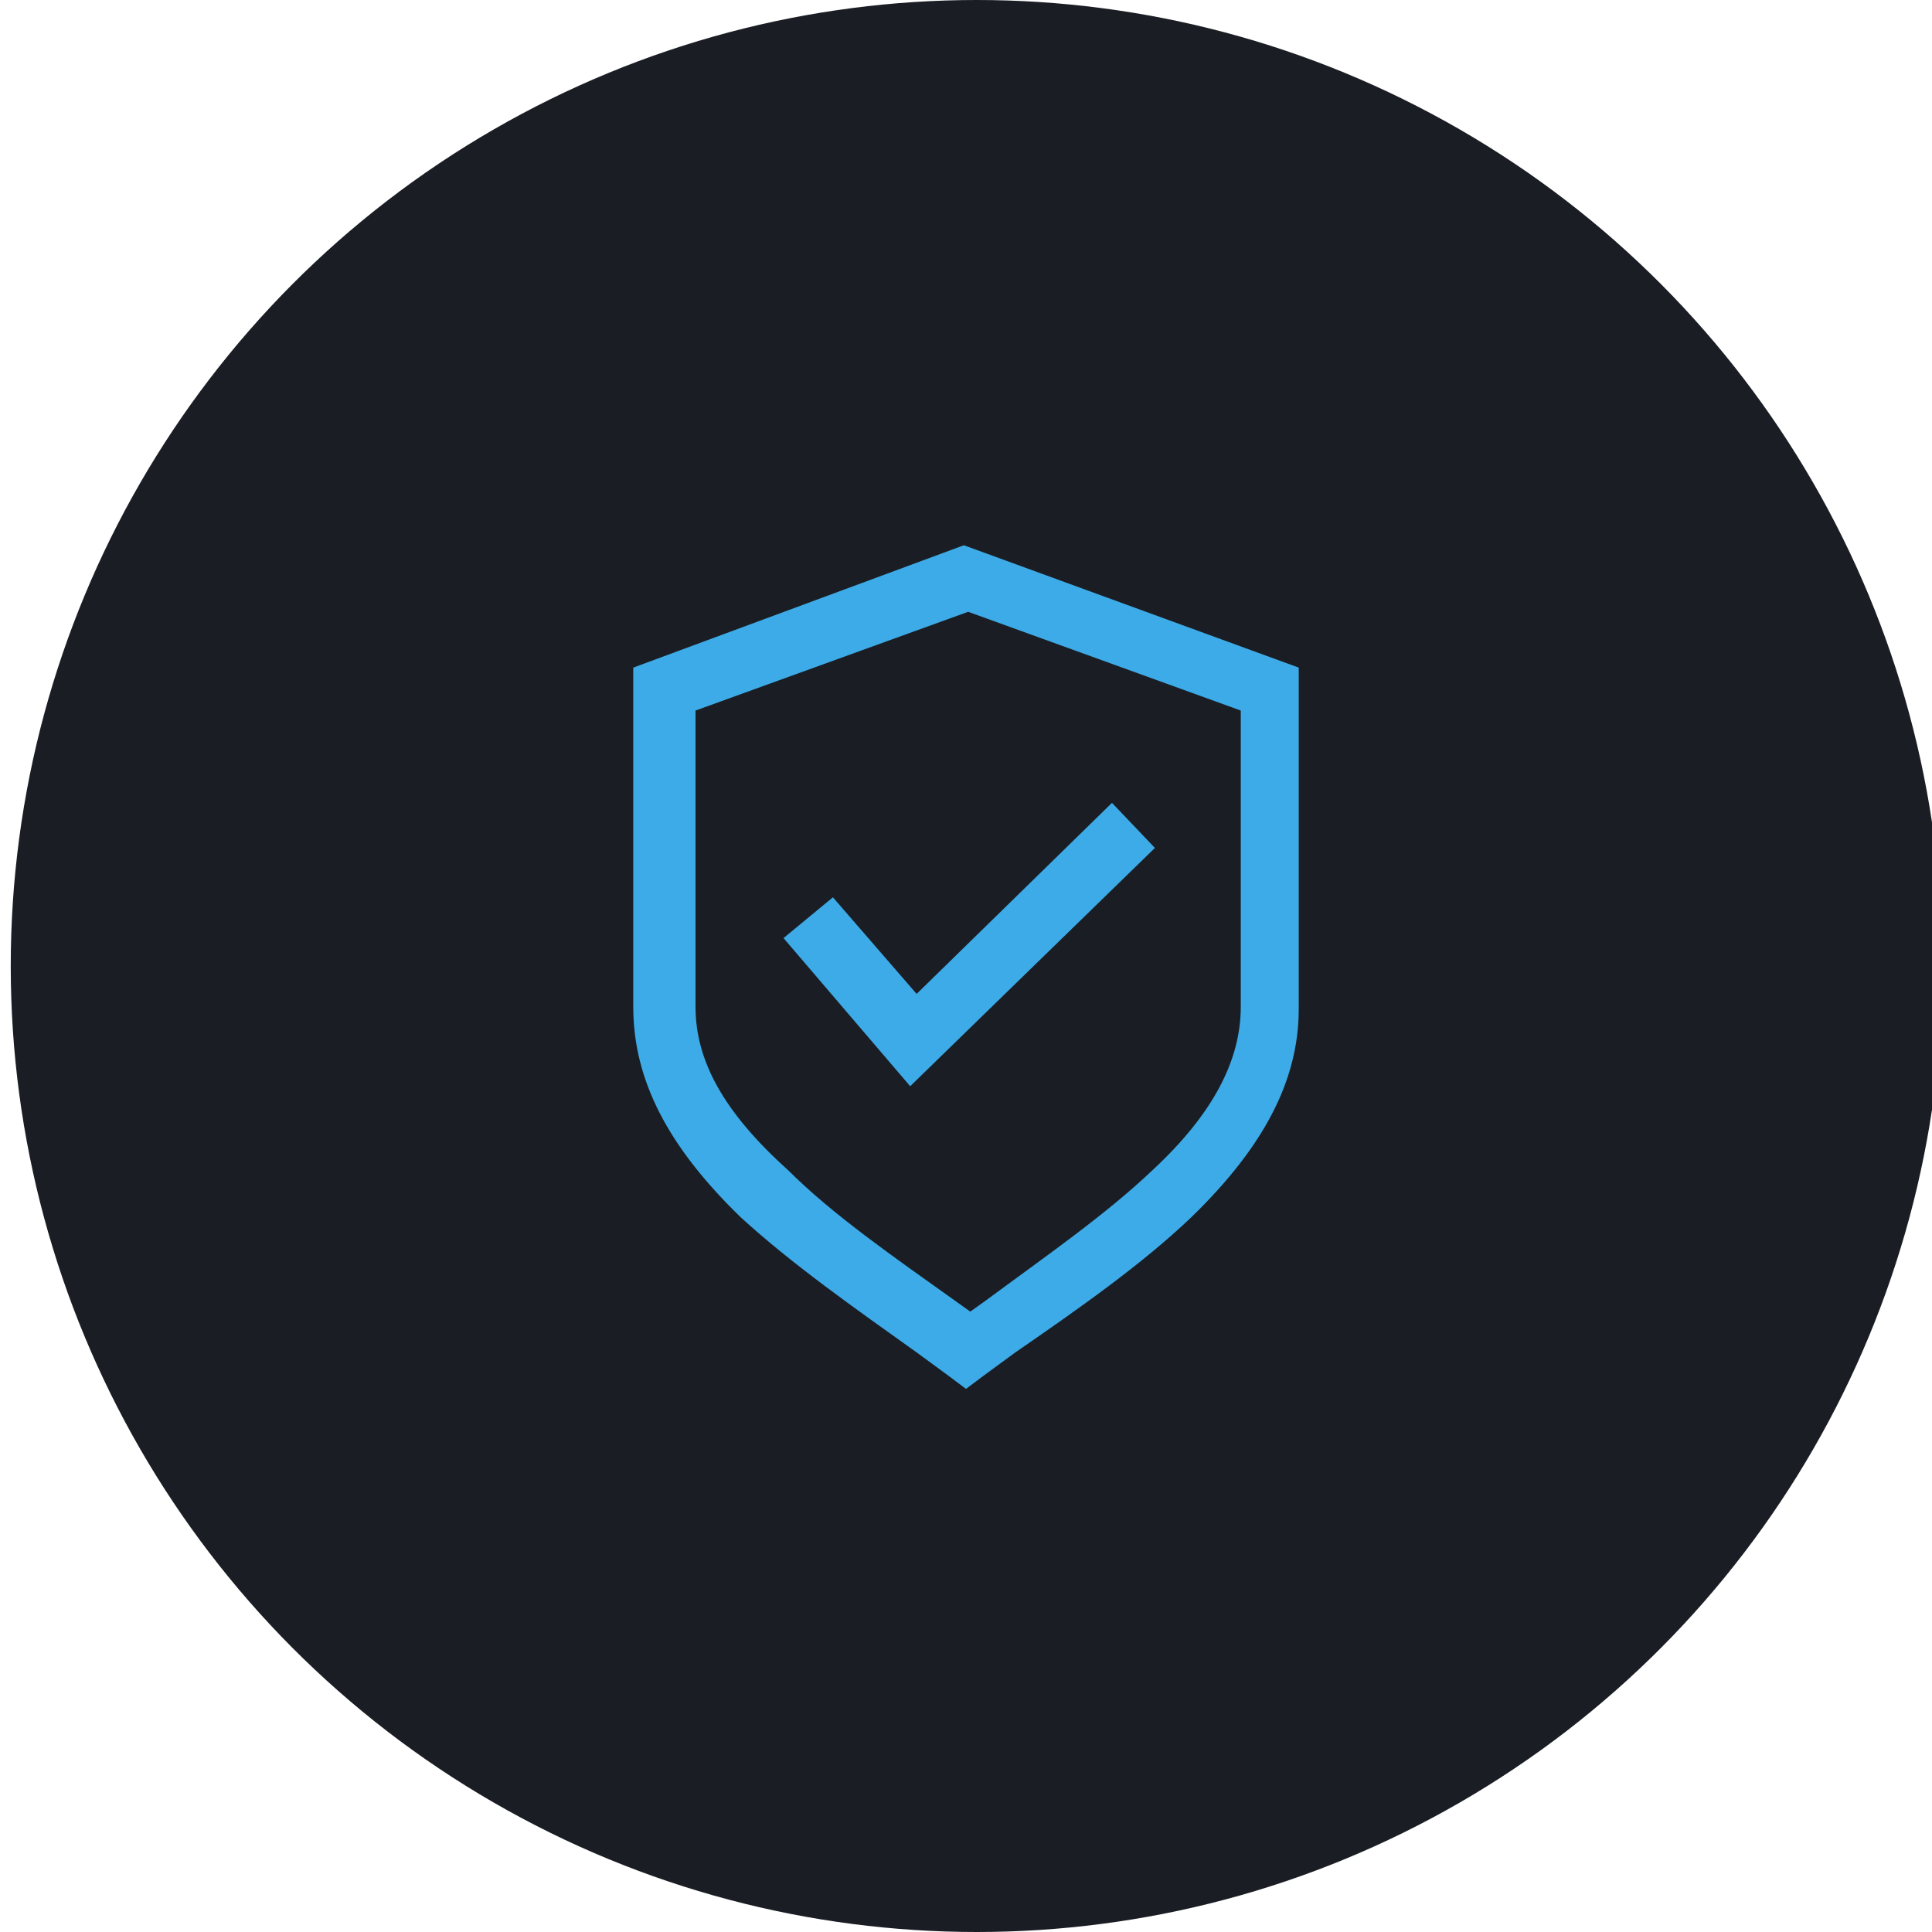 <?xml version="1.0" encoding="utf-8"?>
<!-- Generator: Adobe Illustrator 27.5.0, SVG Export Plug-In . SVG Version: 6.00 Build 0)  -->
<svg version="1.1" id="Layer_1" xmlns="http://www.w3.org/2000/svg" xmlns:xlink="http://www.w3.org/1999/xlink" x="0px" y="0px"
	 viewBox="0 0 90 90" style="enable-background:new 0 0 90 90;" xml:space="preserve">
<style type="text/css">
	.st0{fill:#1A1E24;}
	.st1{fill:#3DABE8;}
</style>
<g>
	<circle class="st0" cx="45.5" cy="45" r="45"/>
	<g>
		<g>
			<path class="st1" d="M43.7,64.8l-1.5-1.1l-0.6-0.4c-2.7-1.9-5.4-3.8-7.7-5.9c-3.6-3.5-5.3-6.8-5.3-10.4V30.5l16.3-6l16.5,6V47
				c0,3.6-1.7,6.8-5.3,10.3c-2.3,2.2-5.1,4.2-8.3,6.4l-1.5,1.1l-1.3,1L43.7,64.8z M33.3,46.9c0,2.3,1.3,4.5,4,6.9
				c1.9,1.9,4.4,3.7,6.9,5.5l1,0.7c0,0,1.2-0.9,1.8-1.3c2.2-1.6,4.4-3.2,6.1-4.9c2.6-2.4,3.8-4.7,3.8-7V33.7l-11.8-4.3l-11.8,4.3
				V46.9z"/>
			<path class="st0" d="M44.9,25.4l15.6,5.7V47c0,3.3-1.6,6.4-5,9.7c-2.3,2.2-5.3,4.3-8.2,6.3l-1.5,1.1L45,64.7l-0.8-0.6L42.7,63
				c-2.8-2-5.8-4.1-8.2-6.3c-3.4-3.3-5-6.4-5-9.8V31.1L44.9,25.4 M45.2,61.1l0.7-0.5c2.7-2,5.6-4,7.8-6.1c2.8-2.6,4.1-5.1,4.1-7.6
				V33.1l-12.7-4.6l-12.7,4.6v13.8c0,2.5,1.3,4.9,4.3,7.6c2.1,2.1,5,4.1,7.8,6.1L45.2,61.1 M44.9,23.5l-0.6,0.2l-15.4,5.7l-1.1,0.4
				v1.2v15.8c0,3.9,1.8,7.4,5.5,11.1c2.3,2.1,5.1,4.1,7.8,6l0.6,0.4l1.5,1.1l0.8,0.6l1,0.8l1-0.8l0.8-0.6l1.5-1.1
				c3.2-2.2,6.1-4.2,8.4-6.5c3.8-3.7,5.5-7.2,5.5-11V31.1v-1.2l-1.1-0.4l-15.6-5.7L44.9,23.5L44.9,23.5z M34.2,34.3l10.9-4l11,4
				v12.6c0,2-1.2,4.1-3.5,6.3c-1.7,1.6-3.9,3.2-6.1,4.8c-0.4,0.3-0.8,0.6-1.3,0.9l-0.5-0.3c-2.4-1.7-5-3.5-6.8-5.3l0,0l0,0
				c-3.3-3-3.7-5-3.7-6.3V34.3L34.2,34.3z"/>
		</g>
		<g>
			<polygon class="st1" points="35.3,43.6 38.9,40.6 42.8,45 51.8,36.2 55,39.5 42.3,51.9 			"/>
			<path class="st0" d="M51.8,37.4l2,2.1L42.4,50.6l-5.9-6.9l2.3-1.9l3.9,4.5L51.8,37.4 M51.8,34.9l-1.3,1.2l-7.8,7.6l-2.7-3.1
				L39,39.4l-1.3,1.1l-2.3,1.9L34,43.5l1.2,1.4l5.9,6.9l1.2,1.4l1.3-1.3L55,40.8l1.2-1.2l-1.2-1.3l-2-2.1L51.8,34.9L51.8,34.9z"/>
		</g>
	</g>
</g>
</svg>
